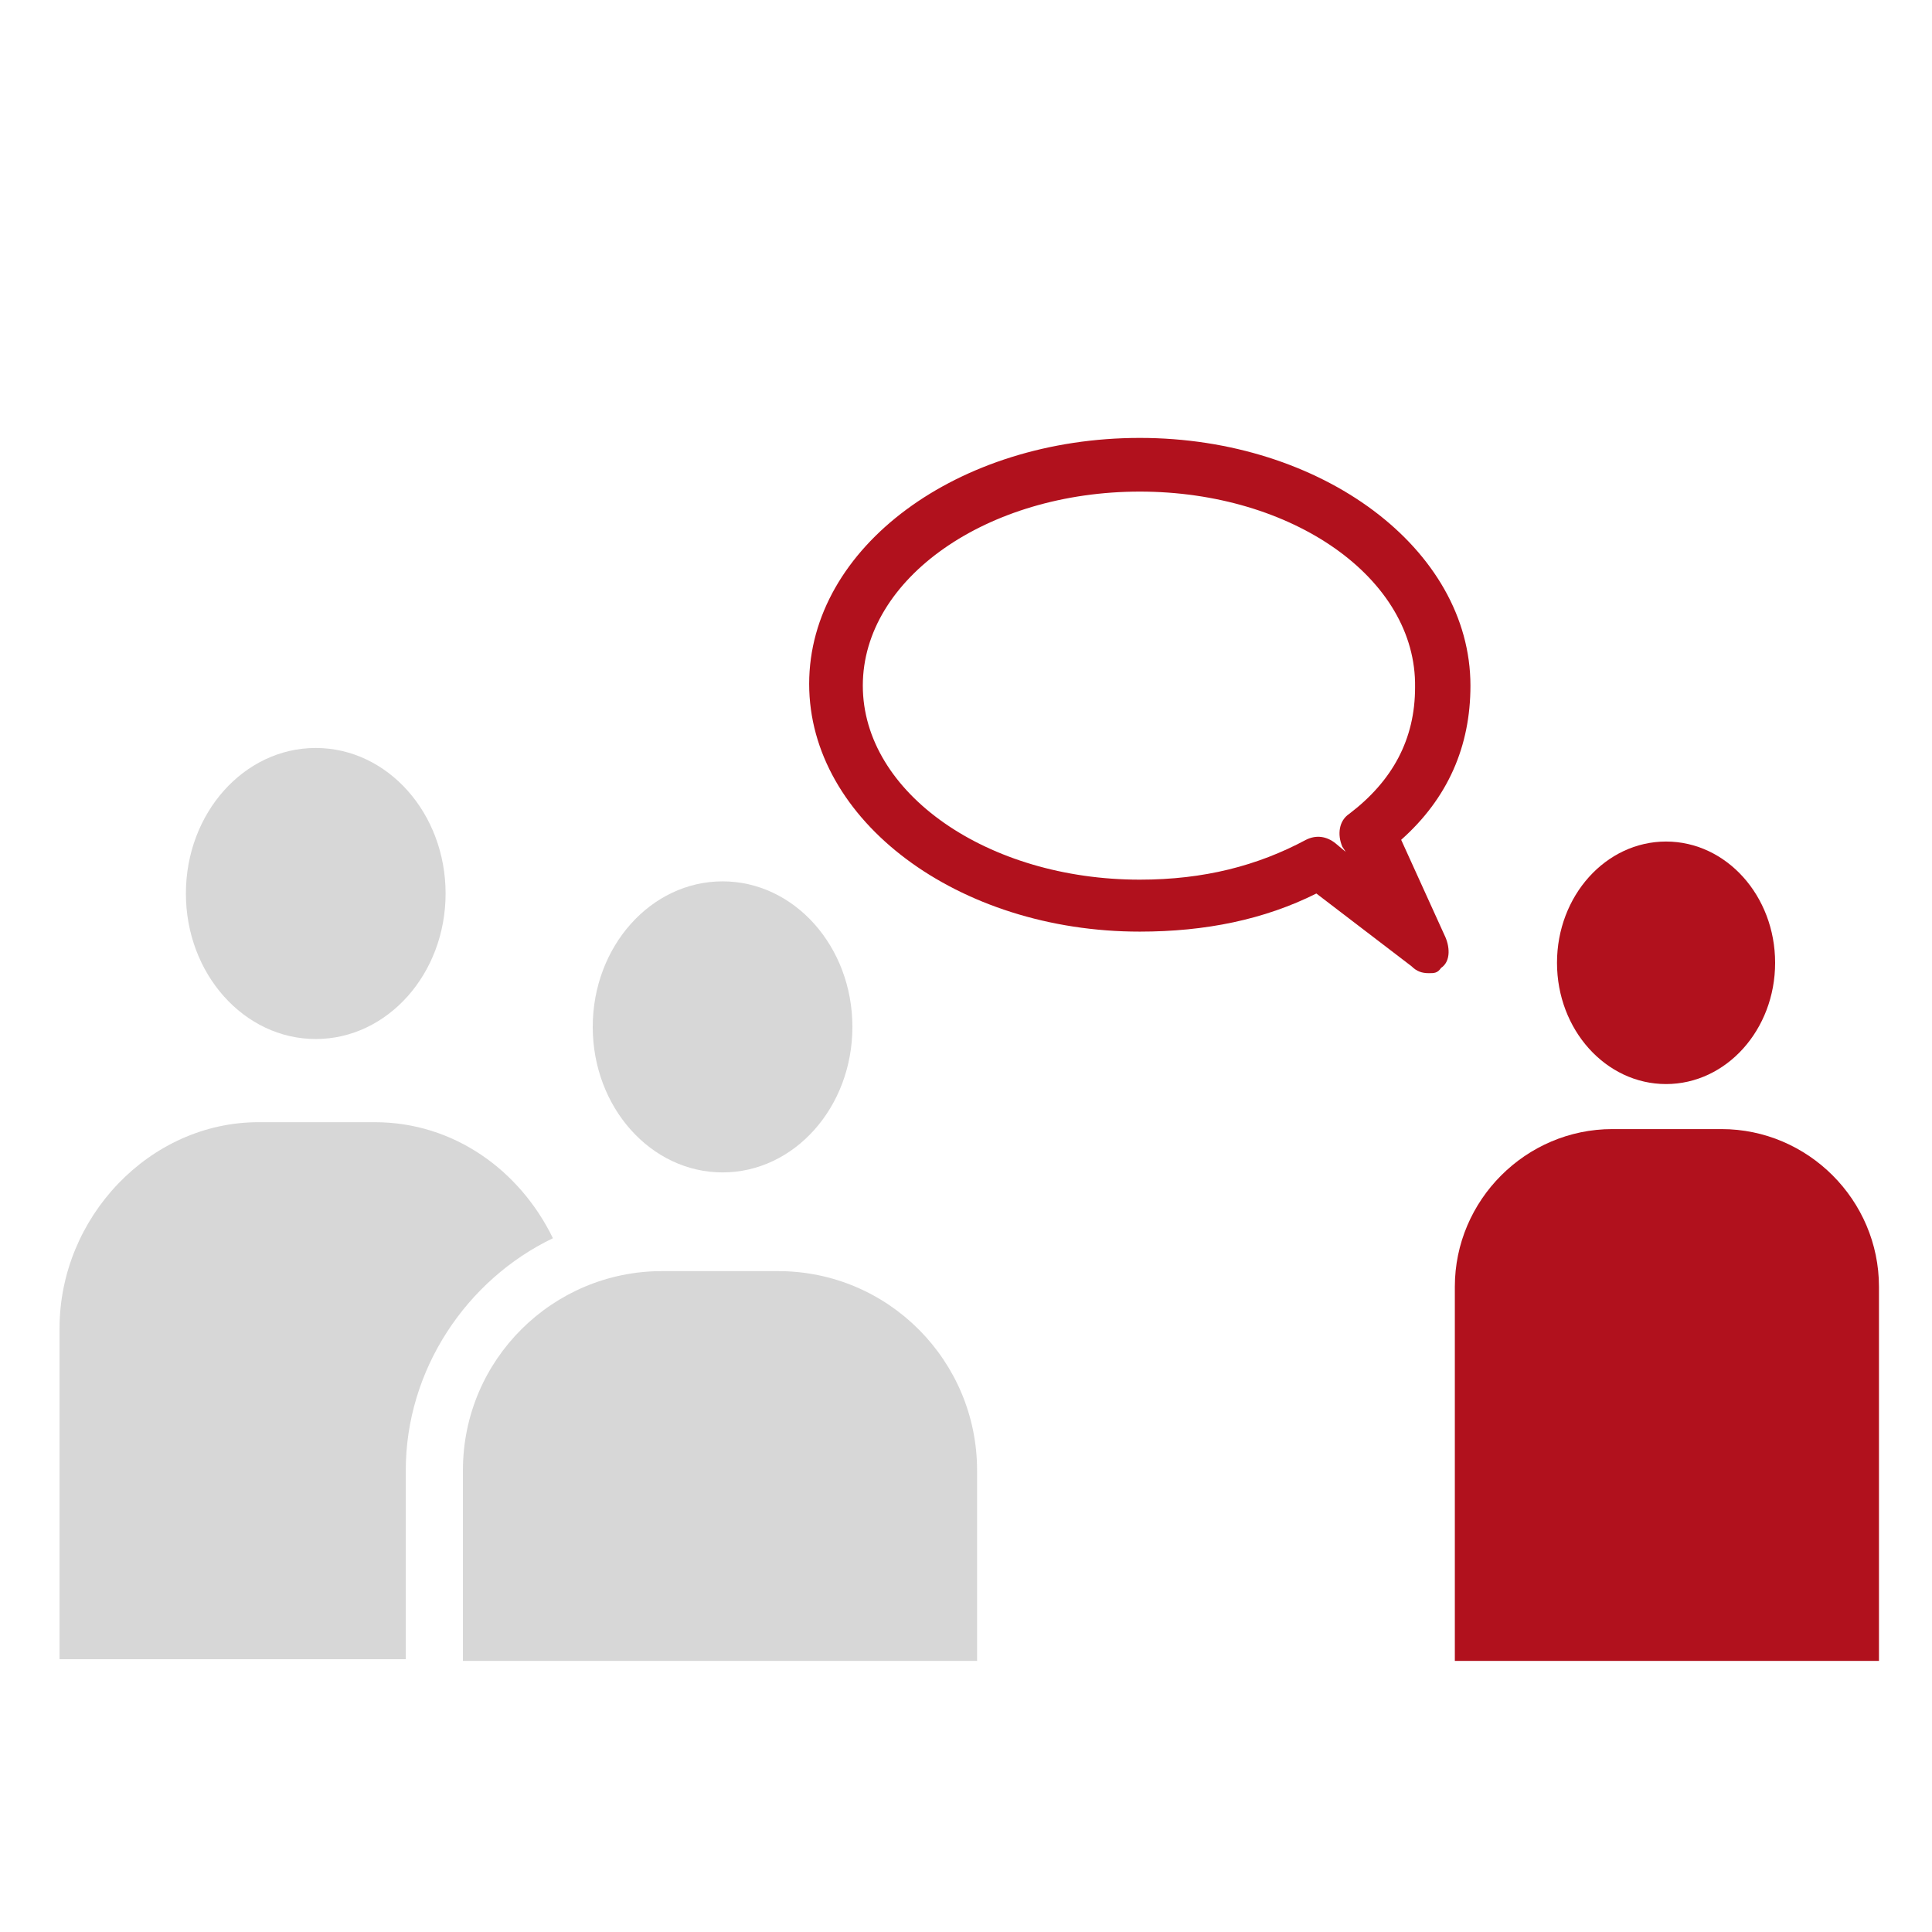 <?xml version="1.0" encoding="utf-8"?>
<!-- Generator: Adobe Illustrator 16.0.4, SVG Export Plug-In . SVG Version: 6.00 Build 0)  -->
<!DOCTYPE svg PUBLIC "-//W3C//DTD SVG 1.1//EN" "http://www.w3.org/Graphics/SVG/1.1/DTD/svg11.dtd">
<svg version="1.1" id="Ebene_1" xmlns="http://www.w3.org/2000/svg" xmlns:xlink="http://www.w3.org/1999/xlink" x="0px" y="0px"
	 width="140px" height="140px" viewBox="0 0 140 140" enable-background="new 0 0 140 140" xml:space="preserve">
<g id="BG">
	<rect fill="#FFFFFF" width="140" height="140"/>
</g>
<g id="Service">
	<g>
		<ellipse fill="#D7D7D7" cx="22.88" cy="64.746" rx="9.409" ry="10.545"/>
		<ellipse fill="#D7D7D7" cx="52.36" cy="74.412" rx="9.408" ry="10.545"/>
		<ellipse fill="#B1111D" cx="120.729" cy="69.768" rx="7.903" ry="8.787"/>
		<path fill="#B1111D" d="M136.032,120.355h-30.609V93.242c0-6.275,5.146-11.424,11.418-11.424h7.902
			c6.272,0,11.414,5.146,11.414,11.424v27.113H136.032z"/>
		<path fill="#D7D7D7" d="M70.925,120.355h-37.38v-13.809c0-8.033,6.523-14.436,14.426-14.436h8.405
			c8.029,0,14.427,6.527,14.427,14.436v13.811h0.122V120.355z"/>
		<g>
			<path fill="#D7D7D7" d="M29.404,120.355v-13.809c0-7.279,4.39-13.809,10.663-16.82c-2.384-4.895-7.151-8.408-12.921-8.408h-8.405
				c-7.903,0-14.426,6.902-14.426,14.936v23.979h25.089V120.355z"/>
		</g>
		<path fill="#B1111D" d="M103.542,70.52c-0.5,0-0.877-0.125-1.256-0.5l-6.897-5.273c-3.763,1.884-8.027,2.762-12.794,2.762
			c-13.171,0-23.96-8.035-23.96-17.95c0-9.917,10.79-17.826,23.96-17.826c13.17,0,23.959,8.033,23.959,17.951
			c0,4.392-1.631,8.158-5.02,11.172l3.137,6.904c0.377,0.752,0.504,1.883-0.25,2.383C104.169,70.52,103.919,70.52,103.542,70.52z
			 M82.593,35.623c-11.039,0-20.07,6.277-20.07,14.061c0,7.783,9.031,14.059,20.07,14.059c4.643,0,8.531-1.004,12.043-2.887
			c0.752-0.378,1.505-0.251,2.133,0.249l0.752,0.628l-0.25-0.376c-0.377-0.879-0.252-1.884,0.502-2.384
			c3.135-2.385,4.768-5.399,4.768-9.165C102.665,41.9,93.632,35.623,82.593,35.623z"/>
	</g>
</g>
<g id="Fehlverhalten" display="none">
	<path display="inline" fill="#D7D6D6" d="M123.229,27.463l-47.554-8.749L60.981,96.553l61.015,10.768l12.562-62.81l0.11-0.786
		L123.229,27.463z M123.342,33.967l5.16,7.291l-5.945-1.346L123.342,33.967z M119.08,103.059l-53.724-9.535L78.59,22.977
		l41.498,7.626l-1.793,12.114l12.225,2.69L119.08,103.059z"/>
	<path display="inline" fill="#D7D6D6" d="M80.498,51.802l28.264,5.158l0.674-3.588l-28.265-5.16L80.498,51.802z"/>
	<path display="inline" fill="#D7D6D6" d="M79.039,60.102l28.266,5.158l0.672-3.589l-28.265-5.159L79.039,60.102z"/>
	<path display="inline" fill="#D7D6D6" d="M77.581,68.4l28.265,5.161l0.674-3.59l-28.265-5.159L77.581,68.4z"/>
	<path display="inline" fill="#D7D6D6" d="M76.124,76.7l28.263,5.159l0.674-3.59l-28.265-5.158L76.124,76.7z"/>
	<path display="inline" fill="#D7D6D6" d="M74.665,84.999l28.265,5.16l0.672-3.589l-28.264-5.159L74.665,84.999z"/>
	<rect x="24.082" y="41.707" display="inline" fill="#FFFFFF" width="68.979" height="42.395"/>
	<path display="inline" fill="#D7D6D6" d="M93.061,41.707v42.395H24.082V41.707H93.061 M96.536,38.23h-3.476H24.082h-3.477v3.477
		v42.395v3.479h3.477h68.979h3.477v-3.479V41.707L96.536,38.23L96.536,38.23z"/>
	<rect x="76.348" y="60.324" display="inline" fill="#D7D6D6" width="10.543" height="19.292"/>
	<rect x="30.251" y="60.213" display="inline" fill="#D7D6D6" width="40.825" height="19.291"/>
	<rect x="39" y="46.193" display="inline" fill="#D7D6D6" width="32.077" height="8.636"/>
	<path display="inline" fill="#AF111E" d="M44.495,53.483c-0.337,1.458-5.047,17.721-6.169,21.871
		c-1.233,4.375-2.916,8.748-9.421,9.758c0,0-8.188,1.232-12.786,1.908c-6.841,1.008-11.104-2.469-12.226-9.646
		c-1.233-7.852-4.71-31.18-4.71-31.18c-0.673-4.151,5.047-4.822,5.72-1.009l2.019,13.683c0.224,1.122,2.243,0.784,2.019-0.337
		L5.688,36.659c-0.673-4.261,5.832-5.158,6.393-1.009l3.14,20.749c0.225,1.122,2.019,0.786,1.907-0.335l-3.702-24.339
		c-0.673-4.149,5.608-5.271,6.281-1.008l3.701,24.562c0.225,1.121,2.131,0.786,2.019-0.336c0-0.336-3.141-20.525-3.141-20.525
		c-0.561-3.925,5.272-4.935,5.833-0.896l3.925,25.571c0.225,1.458,1.907,1.458,2.244,0.226c0.336-1.122,2.58-8.188,2.691-8.301
		C38.438,46.305,45.84,47.876,44.495,53.483z"/>
	<path display="inline" fill="#FFFFFF" d="M16.679,28.136c1.347,0,2.804,0.785,3.029,2.691l3.701,24.563
		c0.112,0.447,0.449,0.673,0.897,0.673c0.561,0,1.122-0.337,1.009-1.009c0.112-0.449-3.028-20.638-3.028-20.638
		c-0.336-2.131,1.346-3.477,3.028-3.477c1.346,0,2.579,0.784,2.916,2.58l3.813,25.571c0.113,0.786,0.674,1.122,1.122,1.122
		c0.449,0,0.897-0.336,1.122-0.896c0.336-1.122,2.58-8.188,2.691-8.301c0.561-1.906,2.131-2.804,3.702-2.804
		c2.354,0,4.598,1.907,3.813,5.271c-0.337,1.458-5.047,17.721-6.169,21.87c-1.233,4.377-2.916,8.748-9.421,9.76
		c0,0-8.188,1.231-12.786,1.906c-0.785,0.111-1.57,0.224-2.244,0.224c-5.496,0-8.972-3.476-9.982-9.757
		c-1.233-7.852-4.71-31.181-4.71-31.181c-0.337-2.242,1.233-3.477,2.803-3.477c1.234,0,2.58,0.786,2.804,2.467L6.81,58.979
		c0.112,0.449,0.448,0.672,0.897,0.672c0.561,0,1.234-0.335,1.122-1.009l-3.14-21.983c-0.336-2.354,1.458-3.7,3.252-3.7
		c1.458,0,2.916,0.897,3.141,2.691l3.14,20.749c0.112,0.449,0.449,0.674,0.897,0.674c0.56,0,1.121-0.335,1.009-1.009l-3.702-24.339
		C13.091,29.482,14.886,28.136,16.679,28.136 M16.679,24.547c-2.019,0-3.925,0.897-5.271,2.355c-0.673,0.785-1.122,1.683-1.346,2.58
		c-0.336,0-0.785-0.112-1.122-0.112c-2.019,0-4.038,0.897-5.271,2.354c-1.233,1.459-1.794,3.365-1.458,5.385l0.336,2.13
		c-0.112,0-0.336,0-0.449,0c-1.906,0-3.701,0.786-4.935,2.243c-1.234,1.459-1.795,3.365-1.458,5.384c0,0,3.478,23.217,4.71,31.182
		c1.234,8.188,6.169,12.785,13.459,12.785c0.898,0,1.907-0.112,2.804-0.226l12.787-1.904c9.309-1.46,11.327-8.749,12.225-12.338
		c0.449-1.571,1.458-5.16,2.58-8.861c2.131-7.401,3.365-12.001,3.702-13.122c0.672-2.469,0.224-4.822-1.234-6.73
		c-1.458-1.794-3.589-2.916-5.945-2.916c-2.916,0-5.383,1.57-6.617,4.038L31.821,33.07c-0.448-3.252-3.14-5.607-6.393-5.607
		c-1.009,0-1.907,0.224-2.804,0.561C21.39,25.893,19.26,24.547,16.679,24.547L16.679,24.547z"/>
</g>
<g id="Weltkugel" display="none">
	<path display="inline" fill="#D7D6D6" d="M123.79,62.559c0-0.117,0-0.352,0-0.352h0.118c0-8.213-1.645-15.135-4.342-21.938
		c0-0.117,0-0.352,0-0.352h-0.116C110.65,18.8,89.65,3.784,65.367,3.784c-24.402,0-45.402,15.016-54.2,36.133h-0.234
		c0,0,0,0.352,0,0.587c-2.699,6.687-4.224,13.49-4.224,21.703H6.592c0,0,0,1.29,0.117,1.876
		c0.352,11.851,4.224,22.877,10.559,32.028l-0.117,0.117c0.235,0.233,0.469,0.47,0.704,0.703
		c10.676,14.664,27.921,24.284,47.513,24.284c18.419,0,34.843-8.563,45.636-21.819l0.117-0.119h-0.117
		C119.098,89.189,123.79,76.4,123.79,62.559L123.79,62.559z M109.712,97.284c-4.34,3.284-9.972,6.1-16.306,8.095
		c3.754-5.045,6.921-11.027,9.15-17.715c1.406-0.586,2.696-1.291,3.987-1.994c6.687-3.637,11.614-8.212,14.547-13.141
		C119.215,81.799,115.344,90.246,109.712,97.284z M30.877,88.954c4.339,1.76,9.15,3.168,14.194,4.226
		c0.938,3.752,1.995,7.271,3.285,10.559c0.705,1.642,1.292,3.166,2.111,4.574c-3.284-0.588-6.569-1.291-9.619-2.111
		C36.743,101.508,33.34,95.643,30.877,88.954z M26.301,61.503c0.352,0.117,0.587,0.353,0.938,0.469
		c4.341,2.347,9.15,4.225,14.547,5.749c0.235,7.978,1.173,15.72,2.698,22.642c-5.279-1.174-10.207-2.698-14.665-4.692
		c-2.229-7.039-3.52-14.899-3.52-23.111C26.301,62.207,26.301,61.855,26.301,61.503z M38.268,18.33
		c-2.933,3.638-5.514,7.979-7.625,12.671c-2.816-2.699-4.458-5.749-4.576-8.798c2.933-2.816,6.101-5.279,9.503-7.392
		C35.921,16.219,36.976,17.392,38.268,18.33z M40.262,19.621c2.111,1.173,4.809,1.995,7.742,2.698
		c-1.876,4.81-3.285,10.324-4.341,16.307c-4.458-1.643-8.329-3.754-11.262-6.101C34.513,27.715,37.211,23.258,40.262,19.621z
		 M95.048,14.929c3.402,2.111,6.57,4.575,9.386,7.274c-0.117,3.05-1.761,6.099-4.574,8.798c-2.111-4.692-4.693-8.917-7.627-12.553
		C93.758,17.392,94.695,16.219,95.048,14.929z M98.215,32.526c-2.933,2.347-6.804,4.458-11.262,6.101
		c-1.057-5.983-2.581-11.379-4.342-16.307c3.051-0.704,5.632-1.643,7.742-2.698C93.406,23.375,96.104,27.715,98.215,32.526z
		 M104.434,62.559c0,8.212-1.291,16.072-3.521,23.111c-4.458,1.994-9.386,3.52-14.664,4.691c1.524-6.922,2.464-14.663,2.699-22.641
		c5.278-1.408,10.204-3.402,14.43-5.631c0.353-0.234,0.703-0.353,1.056-0.587C104.316,61.855,104.434,62.207,104.434,62.559z
		 M43.664,62.559c0-7.274,0.586-14.195,1.525-20.647c4.224,1.29,9.033,2.229,14.078,2.698c-0.117,5.749-0.233,11.731-0.233,17.949
		c0,1.878,0,3.638,0,5.514c-5.397-0.352-10.559-1.173-15.369-2.346C43.781,64.67,43.664,63.614,43.664,62.559z M68.3,9.415
		c-0.117-0.938-0.352-1.76-0.587-2.581c4.458,1.291,8.564,6.217,11.85,13.491c-2.814,0.586-5.982,0.938-9.502,1.173
		C69.473,16.337,69.004,12.23,68.3,9.415z M86.953,62.559c0,1.056,0,1.994,0,3.051c-4.811,1.173-9.973,1.993-15.369,2.347
		c0-1.76,0-3.638,0-5.515c0-6.218-0.116-12.201-0.232-17.949c5.043-0.47,9.854-1.408,14.078-2.699
		C86.367,48.363,86.953,55.284,86.953,62.559z M65.25,92.592c-1.173,0-2.229,0-3.285-0.117c-0.353-6.334-0.586-13.607-0.705-21.82
		c1.291,0.117,2.698,0.117,4.106,0.117c1.407,0,2.815,0,4.105-0.117c-0.116,8.213-0.352,15.486-0.703,21.82
		C67.597,92.592,66.423,92.592,65.25,92.592z M68.534,95.055c-0.352,5.866-0.821,10.676-1.29,14.43c-0.47,0-0.939,0-1.407,0
		c-0.821,0-1.644,0-2.465,0c-0.469-3.754-0.938-8.562-1.29-14.43c1.057,0,2.111,0,3.168,0
		C66.423,95.172,67.479,95.172,68.534,95.055z M65.25,68.308c-1.408,0-2.698,0-4.106-0.118c0-1.76,0-3.637,0-5.631
		c0-6.452,0.117-12.318,0.235-17.832c1.29,0.117,2.58,0.117,3.871,0.117c1.29,0,2.581,0,3.988-0.117
		c0.118,5.396,0.234,11.38,0.234,17.832c0,1.878,0,3.754,0,5.631C68.064,68.189,66.658,68.308,65.25,68.308z M61.496,42.263
		c0.235-6.922,0.586-13.021,1.056-18.067c0.938,0,1.877,0,2.698,0c0.938,0,1.877,0,2.814,0c0.47,5.045,0.822,11.145,1.057,18.067
		c-1.29,0.117-2.581,0.117-3.871,0.117C63.959,42.38,62.786,42.263,61.496,42.263z M71.232,42.146
		c-0.234-6.571-0.586-12.671-1.056-18.067c3.636-0.235,7.155-0.586,10.323-1.173c1.877,4.693,3.4,10.324,4.458,16.541
		C80.854,40.738,76.16,41.676,71.232,42.146z M65.25,21.616c-0.821,0-1.643,0-2.581,0c0.821-8.447,1.877-13.609,2.698-14.899
		c0.821,1.29,1.76,6.452,2.581,14.899C67.01,21.616,66.188,21.616,65.25,21.616z M62.317,9.415
		c-0.586,2.816-1.173,6.922-1.643,12.083c-3.52-0.235-6.688-0.587-9.502-1.173c3.285-7.391,7.274-12.2,11.849-13.491
		C62.669,7.655,62.434,8.477,62.317,9.415z M60.439,24.079c-0.469,5.396-0.82,11.497-1.055,18.067
		c-4.928-0.471-9.62-1.408-13.726-2.7c1.056-6.217,2.581-11.848,4.458-16.541C53.284,23.375,56.803,23.844,60.439,24.079z
		 M59.149,70.652c0.117,7.744,0.352,15.135,0.704,21.82c-4.575-0.233-8.916-0.82-13.139-1.523
		c-1.526-6.805-2.581-14.43-2.816-22.642C48.708,69.48,53.87,70.302,59.149,70.652z M59.971,95.055
		c0.235,2.935,0.352,5.75,0.586,8.329c0.235,2.229,0.469,4.341,0.704,6.101c-2.815-0.115-5.514-0.352-8.212-0.702
		c-2.229-4.106-4.223-9.15-5.748-15.134C51.407,94.352,55.63,94.82,59.971,95.055z M61.612,112.064
		c0.235,1.408,0.47,2.699,0.705,3.756c0.235,0.82,0.352,1.76,0.704,2.58c-2.933-0.82-5.748-3.168-8.212-6.805
		C57.038,111.714,59.266,111.949,61.612,112.064z M63.726,112.064c0.703,0,1.406,0,2.111,0c0.352,0,0.703,0,1.055,0
		c-0.469,3.403-1.055,5.633-1.524,6.336C64.78,117.697,64.312,115.469,63.726,112.064z M69.004,112.064
		c2.229-0.115,4.575-0.233,6.805-0.469c-2.465,3.52-5.162,5.865-8.096,6.688c0.235-0.821,0.47-1.643,0.705-2.581
		C68.534,114.646,68.77,113.475,69.004,112.064z M69.356,109.484c0.234-1.877,0.468-3.871,0.703-6.217
		c0.234-2.582,0.47-5.396,0.587-8.33c4.34-0.234,8.562-0.705,12.67-1.408c-1.525,5.982-3.521,11.146-5.748,15.252
		C74.87,109.133,72.171,109.368,69.356,109.484z M70.764,92.475c0.354-6.688,0.588-14.078,0.704-21.82
		c5.279-0.353,10.441-1.173,15.251-2.346c-0.352,8.211-1.289,15.836-2.816,22.642C79.68,91.652,75.339,92.239,70.764,92.475z
		 M102.439,59.626c-3.989,2.229-8.565,3.988-13.491,5.396c0-0.821,0-1.643,0-2.464c0-7.391-0.587-14.665-1.644-21.352
		c4.692-1.642,8.682-3.872,11.848-6.334c2.816,7.156,4.576,15.133,5.047,23.815C103.729,59.039,103.143,59.391,102.439,59.626z
		 M81.674,19.856c-2.229-5.279-4.811-9.268-7.625-11.966c5.396,1.76,10.323,5.044,14.664,9.62
		C86.719,18.448,84.372,19.27,81.674,19.856z M49.061,19.856c-2.816-0.705-5.162-1.408-7.039-2.346
		c4.34-4.459,9.268-7.86,14.665-9.62C53.87,10.588,51.289,14.694,49.061,19.856z M43.195,41.324
		c-1.056,6.688-1.643,13.844-1.643,21.234c0,0.821,0,1.643,0,2.464c-4.927-1.408-9.502-3.167-13.608-5.396
		c-0.586-0.353-1.173-0.587-1.643-0.938c0.47-8.564,2.229-16.659,5.044-23.815C34.513,37.454,38.502,39.682,43.195,41.324z
		 M51.994,111.128c1.525,2.463,3.05,4.574,4.692,6.101c-4.459-1.525-8.682-4.105-12.553-7.625
		C46.714,110.307,49.294,110.775,51.994,111.128z M78.623,111.244c2.581-0.352,5.163-0.821,7.626-1.29
		c-3.753,3.401-7.858,5.866-12.2,7.392C75.573,115.702,77.217,113.709,78.623,111.244z M80.148,108.43
		c0.703-1.525,1.524-3.051,2.111-4.811c1.29-3.285,2.348-6.805,3.284-10.559c5.045-1.056,9.854-2.463,14.194-4.224
		c-2.579,6.921-6.1,12.904-10.322,17.714C86.482,107.373,83.316,107.96,80.148,108.43z M121.797,62.559
		c-0.117,7.743-5.865,15.251-16.191,20.882c-0.703,0.353-1.405,0.703-2.11,1.057c1.878-6.805,2.935-14.195,2.935-21.938
		c0-0.821,0-1.642,0-2.463c6.687-4.342,11.026-9.62,12.553-15.252C120.857,50.476,121.797,56.341,121.797,62.559z M117.455,40.973
		c-0.352,5.866-4.225,11.732-11.145,16.425c-0.588-8.682-2.465-16.777-5.279-23.933c2.933-2.816,4.81-5.866,5.396-9.269
		C111.003,29.006,114.758,34.638,117.455,40.973z M93.171,13.755c-0.233,0.822-1.058,1.76-2.463,2.698
		c-2.699-2.933-5.515-5.514-8.683-7.391C86.016,10.236,89.65,11.878,93.171,13.755z M39.909,16.454
		c-1.407-0.938-2.229-1.876-2.463-2.698c3.52-1.995,7.274-3.637,11.145-4.811C45.423,10.939,42.608,13.521,39.909,16.454z
		 M24.189,24.196c0.586,3.286,2.581,6.453,5.514,9.269c-2.933,7.156-4.811,15.368-5.279,23.933
		c-6.922-4.692-10.793-10.441-11.145-16.308C15.743,34.754,19.497,29.124,24.189,24.196z M11.636,44.961
		c1.525,5.749,5.866,10.91,12.553,15.251c0,0.821,0,1.525,0,2.347c0,7.743,1.055,15.134,3.05,21.938
		c-0.704-0.353-1.525-0.704-2.229-1.174C15.273,78.161,9.642,71.24,8.82,64.083c0-0.469,0-0.938,0-1.406
		C8.82,56.458,9.76,50.476,11.636,44.961z M24.071,85.787c1.292,0.704,2.699,1.406,3.989,1.994
		c2.229,6.451,5.163,12.318,8.799,17.246c-7.156-2.465-13.256-5.866-17.714-9.973c-4.692-6.568-7.978-14.078-9.503-22.291
		C12.693,77.574,17.502,82.15,24.071,85.787z M26.066,102.915c3.989,2.229,8.682,4.224,13.727,5.632
		c2.698,3.049,5.631,5.631,8.798,7.625C40.027,113.475,32.284,108.898,26.066,102.915z M82.025,116.172
		c3.05-1.994,5.865-4.458,8.563-7.273c4.575-1.289,8.917-2.934,12.788-4.81C97.277,109.484,90.003,113.709,82.025,116.172z"/>
</g>
<g id="Kennzahlen" display="none">
	<g id="Raster" display="inline">
		<rect x="0.75" y="100.025" fill="#D7D6D6" width="128.5" height="2.274"/>
		<rect x="0.75" y="42.031" fill="#D7D6D6" width="128.5" height="2.274"/>
		<rect x="0.75" y="61.363" fill="#D7D6D6" width="128.5" height="2.273"/>
		<rect x="0.75" y="80.693" fill="#D7D6D6" width="128.5" height="2.274"/>
		<rect x="0.75" y="22.699" fill="#D7D6D6" width="128.5" height="2.274"/>
	</g>
	<g id="Balken" display="inline">
		<rect x="101.958" y="30.659" fill="#B2071B" width="20.469" height="69.366"/>
		<rect x="70.117" y="51.128" fill="#B2071B" width="20.469" height="48.897"/>
		<rect x="38.276" y="86.381" fill="#B2071B" width="20.469" height="13.646"/>
		<rect x="7.573" y="93.203" fill="#B2071B" width="20.469" height="6.822"/>
	</g>
</g>
<g id="Krankenkassenliste" display="none">
	<g id="outline_27_" display="inline">
		<g>
			<path fill="#D7D7D7" d="M32.885,51.666h43.027c0.949,0,1.581-0.632,1.581-1.581s-0.632-1.58-1.581-1.58H32.885
				c-0.948,0-1.581,0.631-1.581,1.58S32.095,51.666,32.885,51.666z M32.885,42.221h43.027c0.949,0,1.581-0.634,1.581-1.582
				c0-0.948-0.632-1.581-1.581-1.581H32.885c-0.948,0-1.581,0.632-1.581,1.581C31.304,41.588,32.095,42.221,32.885,42.221z
				 M32.885,32.774h43.027c0.949,0,1.581-0.632,1.581-1.581c0-0.95-0.632-1.581-1.581-1.581H32.885
				c-0.948,0-1.581,0.631-1.581,1.581C31.304,32.142,32.095,32.774,32.885,32.774z M117.076,92.637h-25.5v-78.82
				c0-1.392-0.926-2.317-2.318-2.317H19.713c-1.391,0-2.318,0.926-2.318,2.317v83.455c0,9.041,7.187,16.229,16.227,16.229h69.545
				c9.042,0,16.228-7.188,16.228-16.229v-2.317C119.395,93.796,118.469,92.637,117.076,92.637z M33.622,110.253
				c-6.491,0-12.333-6.567-12.333-13.06V15.237l66.47,0.079v77.321H47.53c-1.39,0-2.318,0.926-2.318,2.317v2.317
				C45.212,103.764,40.114,110.253,33.622,110.253z M104.76,110.031H42.833c5.667-4.531,5.733-9.463,5.733-14.102h67.786
				C116.352,102.422,111.253,110.031,104.76,110.031z M69.589,78.423c0-0.948-0.632-1.58-1.582-1.58H32.885
				c-0.948,0-1.581,0.632-1.581,1.58c0,0.949,0.632,1.582,1.581,1.582h35.122C68.957,80.005,69.589,79.372,69.589,78.423z
				 M32.885,70.559h35.122c0.95,0,1.582-0.633,1.582-1.581c0-0.949-0.632-1.581-1.582-1.581H32.885
				c-0.948,0-1.581,0.632-1.581,1.581C31.304,69.926,32.095,70.559,32.885,70.559z M32.885,61.112h43.027
				c0.949,0,1.581-0.633,1.581-1.581c0-0.949-0.632-1.581-1.581-1.581H32.885c-0.948,0-1.581,0.632-1.581,1.581
				C31.304,60.479,32.095,61.112,32.885,61.112z"/>
		</g>
	</g>
	<g id="outline_1_" display="inline">
		<g>
			<path fill="#D7D7D7" d="M34.885,51.666h43.027c0.949,0,1.581-0.632,1.581-1.581s-0.632-1.58-1.581-1.58H34.885
				c-0.948,0-1.581,0.631-1.581,1.58S34.095,51.666,34.885,51.666z M34.885,42.221h43.027c0.949,0,1.581-0.634,1.581-1.582
				c0-0.948-0.632-1.58-1.581-1.58H34.885c-0.948,0-1.581,0.632-1.581,1.58C33.304,41.587,34.095,42.221,34.885,42.221z
				 M34.885,32.774h43.027c0.949,0,1.581-0.632,1.581-1.581c0-0.95-0.632-1.581-1.581-1.581H34.885
				c-0.948,0-1.581,0.631-1.581,1.581C33.304,32.142,34.095,32.774,34.885,32.774z M119.076,92.637H92.667v-78.82
				c0-1.392-0.926-2.317-2.317-2.317H21.713c-1.391,0-2.318,0.926-2.318,2.317v83.455c0,9.041,7.187,16.229,16.227,16.229h69.545
				c9.042,0,16.228-7.188,16.228-16.229v-2.317C121.395,93.796,120.469,92.637,119.076,92.637z M36.243,110.783
				c-7.577,0.05-13.077-5.283-13.743-13.59V14.587l67.667,0.079v77.97H49.53c-1.39,0-1.697,0.82-1.697,2.212v2.318
				C46.333,106.333,42.735,110.74,36.243,110.783z M106.76,110.667H44.5c4.667-3.334,6.214-11.028,6.214-15.667H118.5
				C120.245,103.328,113.253,110.667,106.76,110.667z M71.589,78.423c0-0.948-0.632-1.58-1.582-1.58H34.885
				c-0.948,0-1.581,0.632-1.581,1.58c0,0.949,0.632,1.582,1.581,1.582h35.122C70.957,80.005,71.589,79.372,71.589,78.423z
				 M34.885,70.559h35.122c0.95,0,1.582-0.633,1.582-1.581c0-0.949-0.632-1.581-1.582-1.581H34.885
				c-0.948,0-1.581,0.632-1.581,1.581C33.304,69.926,34.095,70.559,34.885,70.559z M34.885,61.112h43.027
				c0.949,0,1.581-0.633,1.581-1.581c0-0.949-0.632-1.581-1.581-1.581H34.885c-0.948,0-1.581,0.632-1.581,1.581
				C33.304,60.479,34.095,61.112,34.885,61.112z"/>
		</g>
	</g>
</g>
<g id="Präparate" display="none">
	<path display="inline" fill="#D6D6D6" d="M95.568,79.749c-0.58,0-1.12,0-1.661,0c-8.812,0-17.621-0.015-26.432,0.004
		c-7.902,0.019-13.83,3.515-17.165,10.646c-3.363,7.192-2.184,14,2.945,20.088c0.285,0.34,0.569,0.681,1.031,1.231
		c-1.73,0-3.229,0.021-4.727-0.004c-3.869-0.065-7.778,0.177-11.598-0.296c-7.691-0.951-13.477-7.595-13.518-15.302
		c-0.076-13.978-0.13-27.954,0.029-41.93c0.068-6.051,2.486-11.27,6.996-15.43c1.887-1.74,4.921-3.008,6.779-3.758
		c3.944-1.309,4.575-2.057,4.492-6.682c-0.592-0.057-1.57-0.061-2.267-0.128c-0.03-0.382-0.084-0.739-0.084-1.097
		c-0.007-3.645-0.034-7.289,0.006-10.933c0.032-2.985,2.085-5.071,5.059-5.081c9.733-0.03,19.467-0.026,29.199-0.004
		c2.841,0.008,4.927,1.819,5.022,4.629c0.144,4.137,0.037,8.283,0.037,12.492c-0.688,0.053-1.315,0.102-2.132,0.164
		c0.128,4.723-0.958,5.098,4.043,6.89c0.404,0.15,3.957,1.292,6.882,3.823c7.146,6.739,6.858,12.53,6.915,15.114
		c0.172,7.838,0.234,16.74,0.23,24.583C95.654,79.038,95.607,79.305,95.568,79.749z M91.991,61.892c0-2.228-0.173-7.199-0.179-9.454
		c-0.248-2.221-1.232-5.091-2.875-7.625c-1.521-1.909-3.248-3.451-6.07-5.146c-2.35-1.167-3.159-1.5-5.879-2.75
		c-2.248-0.667-3.25-2.458-3.25-4.75c0-1.314,0-2.506,0-3.805c-6.907,0-20.466,0.007-27.283,0.007c0,2.238,0.002,1.567-0.001,3.721
		c-0.003,2.47-0.996,4.159-3.663,4.868c-2.481,0.854-4.706,2.012-6.292,2.708c-2.667,1.416-4.284,3.604-5.458,5.208
		c-1.412,1.931-2.602,5.278-2.771,7.651c-0.248,3.487-0.145,5.87-0.274,9.366L91.991,61.892z"/>
	<path display="inline" fill="#B10F21" d="M57.254,88.377c3.043-2.922,6.412-4.322,10.337-4.325
		c13.816-0.008,27.634-0.046,41.449,0.013c9.544,0.039,16.089,8.569,13.786,17.824c-1.389,5.573-6.719,10.021-12.451,10.375
		c-0.8,0.049-1.604,0.069-2.404,0.069c-13.311,0.005-26.621-0.009-39.933,0.01c-4.429,0.007-8.161-1.501-11.181-4.78
		c-4.373-4.754-4.732-12.648-0.764-17.756C56.53,89.244,56.989,88.701,57.254,88.377z M88.404,108.962
		c0.121,0.019,0.234,0.052,0.346,0.052c6.951-0.007,13.904,0.076,20.854-0.055c5.818-0.109,10.401-4.977,10.406-10.762
		c0.006-5.745-4.541-10.643-10.302-10.77c-6.89-0.148-13.783-0.054-20.676-0.061c-0.229,0-0.46,0.035-0.462,0.035
		C88.516,94.626,88.46,101.775,88.404,108.962z"/>
	<path display="inline" fill="#B10F21" d="M114.503,103.508c-1.438,1.335-3.114,2.131-5.104,2.17
		c-0.918,0.02-1.561-0.512-1.621-1.287c-0.066-0.841,0.498-1.438,1.463-1.55c2.851-0.329,4.294-1.771,4.603-4.599
		c0.104-0.953,0.722-1.54,1.546-1.471c0.812,0.07,1.307,0.677,1.287,1.617C116.637,100.382,115.846,102.059,114.503,103.508z"/>
</g>
</svg>
